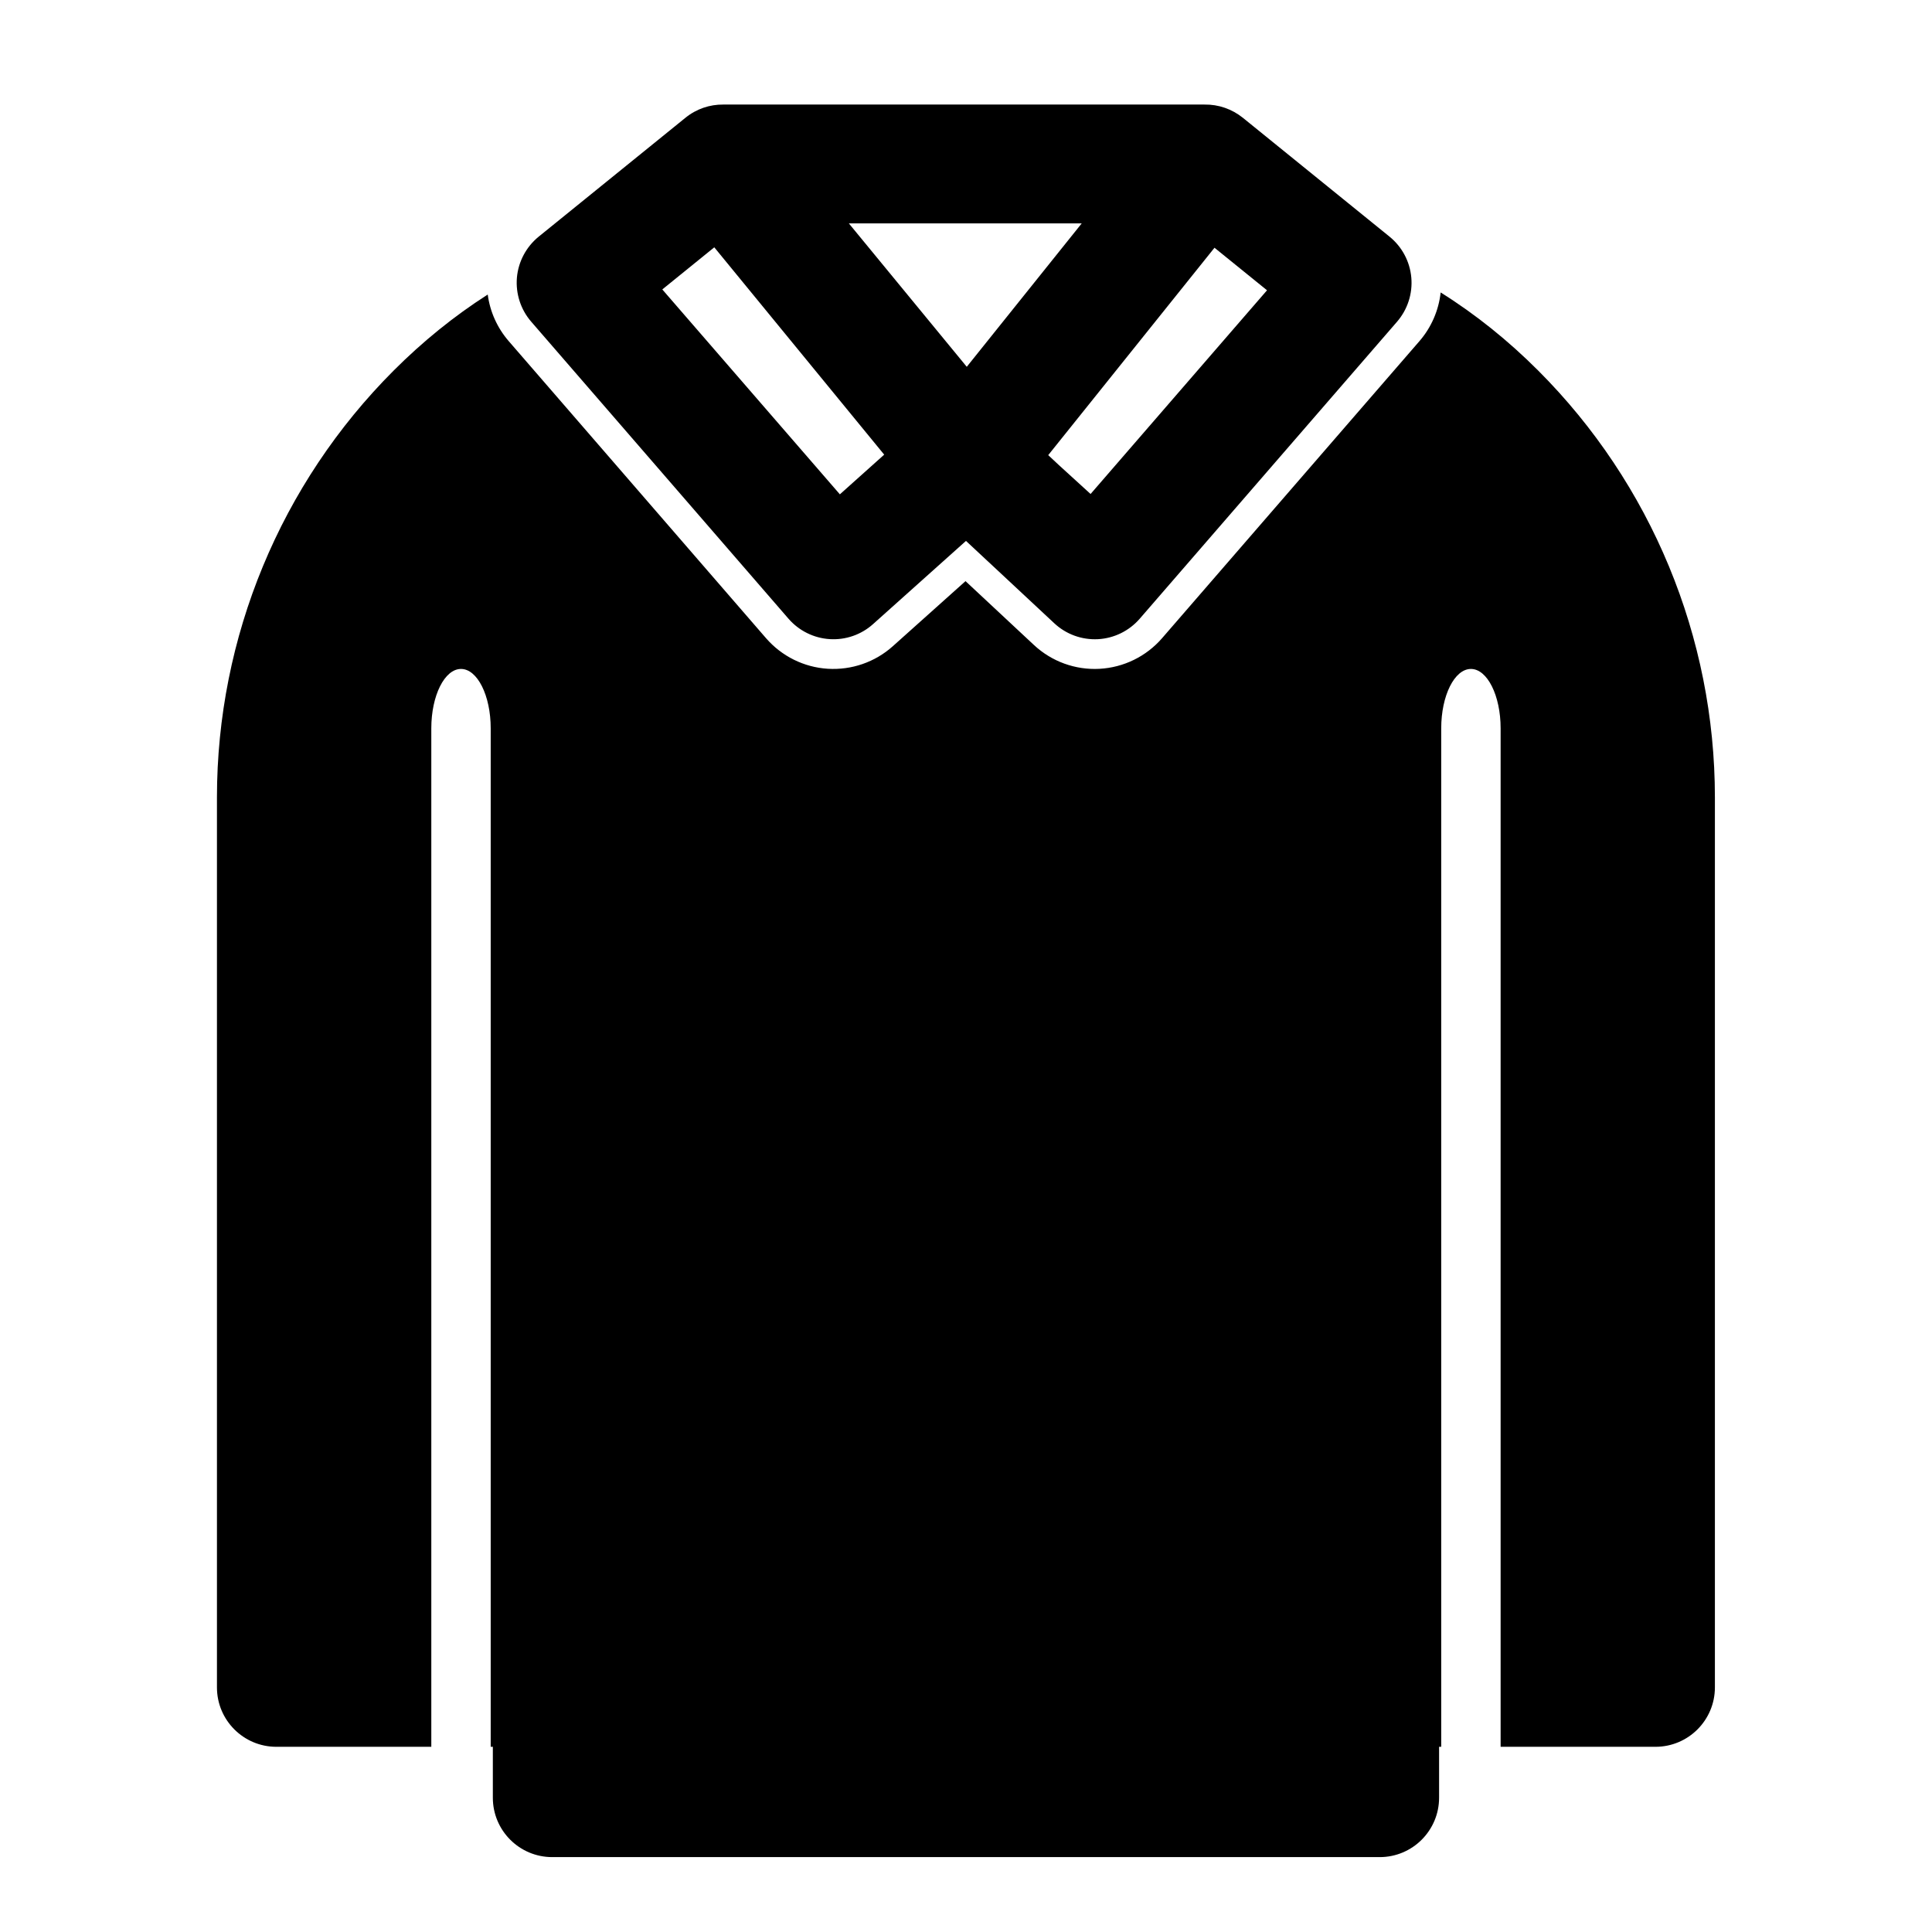 <?xml version="1.0" encoding="UTF-8"?>
<!-- The Best Svg Icon site in the world: iconSvg.co, Visit us! https://iconsvg.co -->
<svg fill="#000000" width="800px" height="800px" version="1.1" viewBox="144 144 512 512" xmlns="http://www.w3.org/2000/svg">
 <path d="m258.3 606.92v-269.9c0-8.691 3.527-15.742 7.871-15.742s7.871 7.055 7.871 15.742v269.9h0.566v13.492c0 8.691 7.039 15.742 15.742 15.742h219.28c8.707 0 15.742-7.055 15.742-15.742v-13.492h0.566v-269.9c0-8.691 3.527-15.742 7.871-15.742s7.871 7.055 7.871 15.742v269.9h41.043c8.691 0 15.742-7.055 15.742-15.742v-235.86c0-42.43-16.848-83.129-46.855-113.14-7.887-7.887-16.531-14.863-25.82-20.672-0.52 4.723-2.457 9.242-5.621 12.895 0 0-68.203 78.719-68.203 78.719-4.203 4.848-10.188 7.777-16.594 8.125s-12.676-1.938-17.367-6.312l-18.137-16.926-19.254 17.238c-4.723 4.234-10.926 6.375-17.254 5.984-6.312-0.395-12.203-3.32-16.359-8.109 0 0-68.188-78.719-68.188-78.719-3.039-3.512-4.961-7.809-5.559-12.344-8.941 5.715-17.27 12.484-24.906 20.121-30.008 30.008-46.855 70.707-46.855 113.14v235.86c0 8.691 7.055 15.742 15.742 15.742zm141.7-319.57 23.395 21.82c3.133 2.93 7.305 4.441 11.586 4.219 4.266-0.234 8.25-2.188 11.051-5.414l68.203-78.719c2.785-3.227 4.156-7.445 3.777-11.699-0.379-4.25-2.457-8.156-5.777-10.848l-38.855-31.488c-2.898-2.332-6.488-3.574-10.172-3.512h-127.56c-3.512-0.031-7.07 1.117-10.012 3.512l-38.871 31.488c-3.305 2.691-5.398 6.598-5.777 10.848-0.363 4.25 0.992 8.469 3.793 11.699l68.188 78.719c2.769 3.18 6.691 5.133 10.91 5.398 4.203 0.27 8.359-1.164 11.492-3.984l24.625-22.043zm-80.484-66.645 13.777-11.164s45.027 54.945 45.027 54.945l-11.746 10.516-47.059-54.301zm113.5 54.207-8.375-7.637-2.852-2.66 44.066-54.961 13.918 11.273-46.762 53.988zm-32.812-33.707 30.465-38.008h-61.715z" fill-rule="evenodd"/>
</svg>